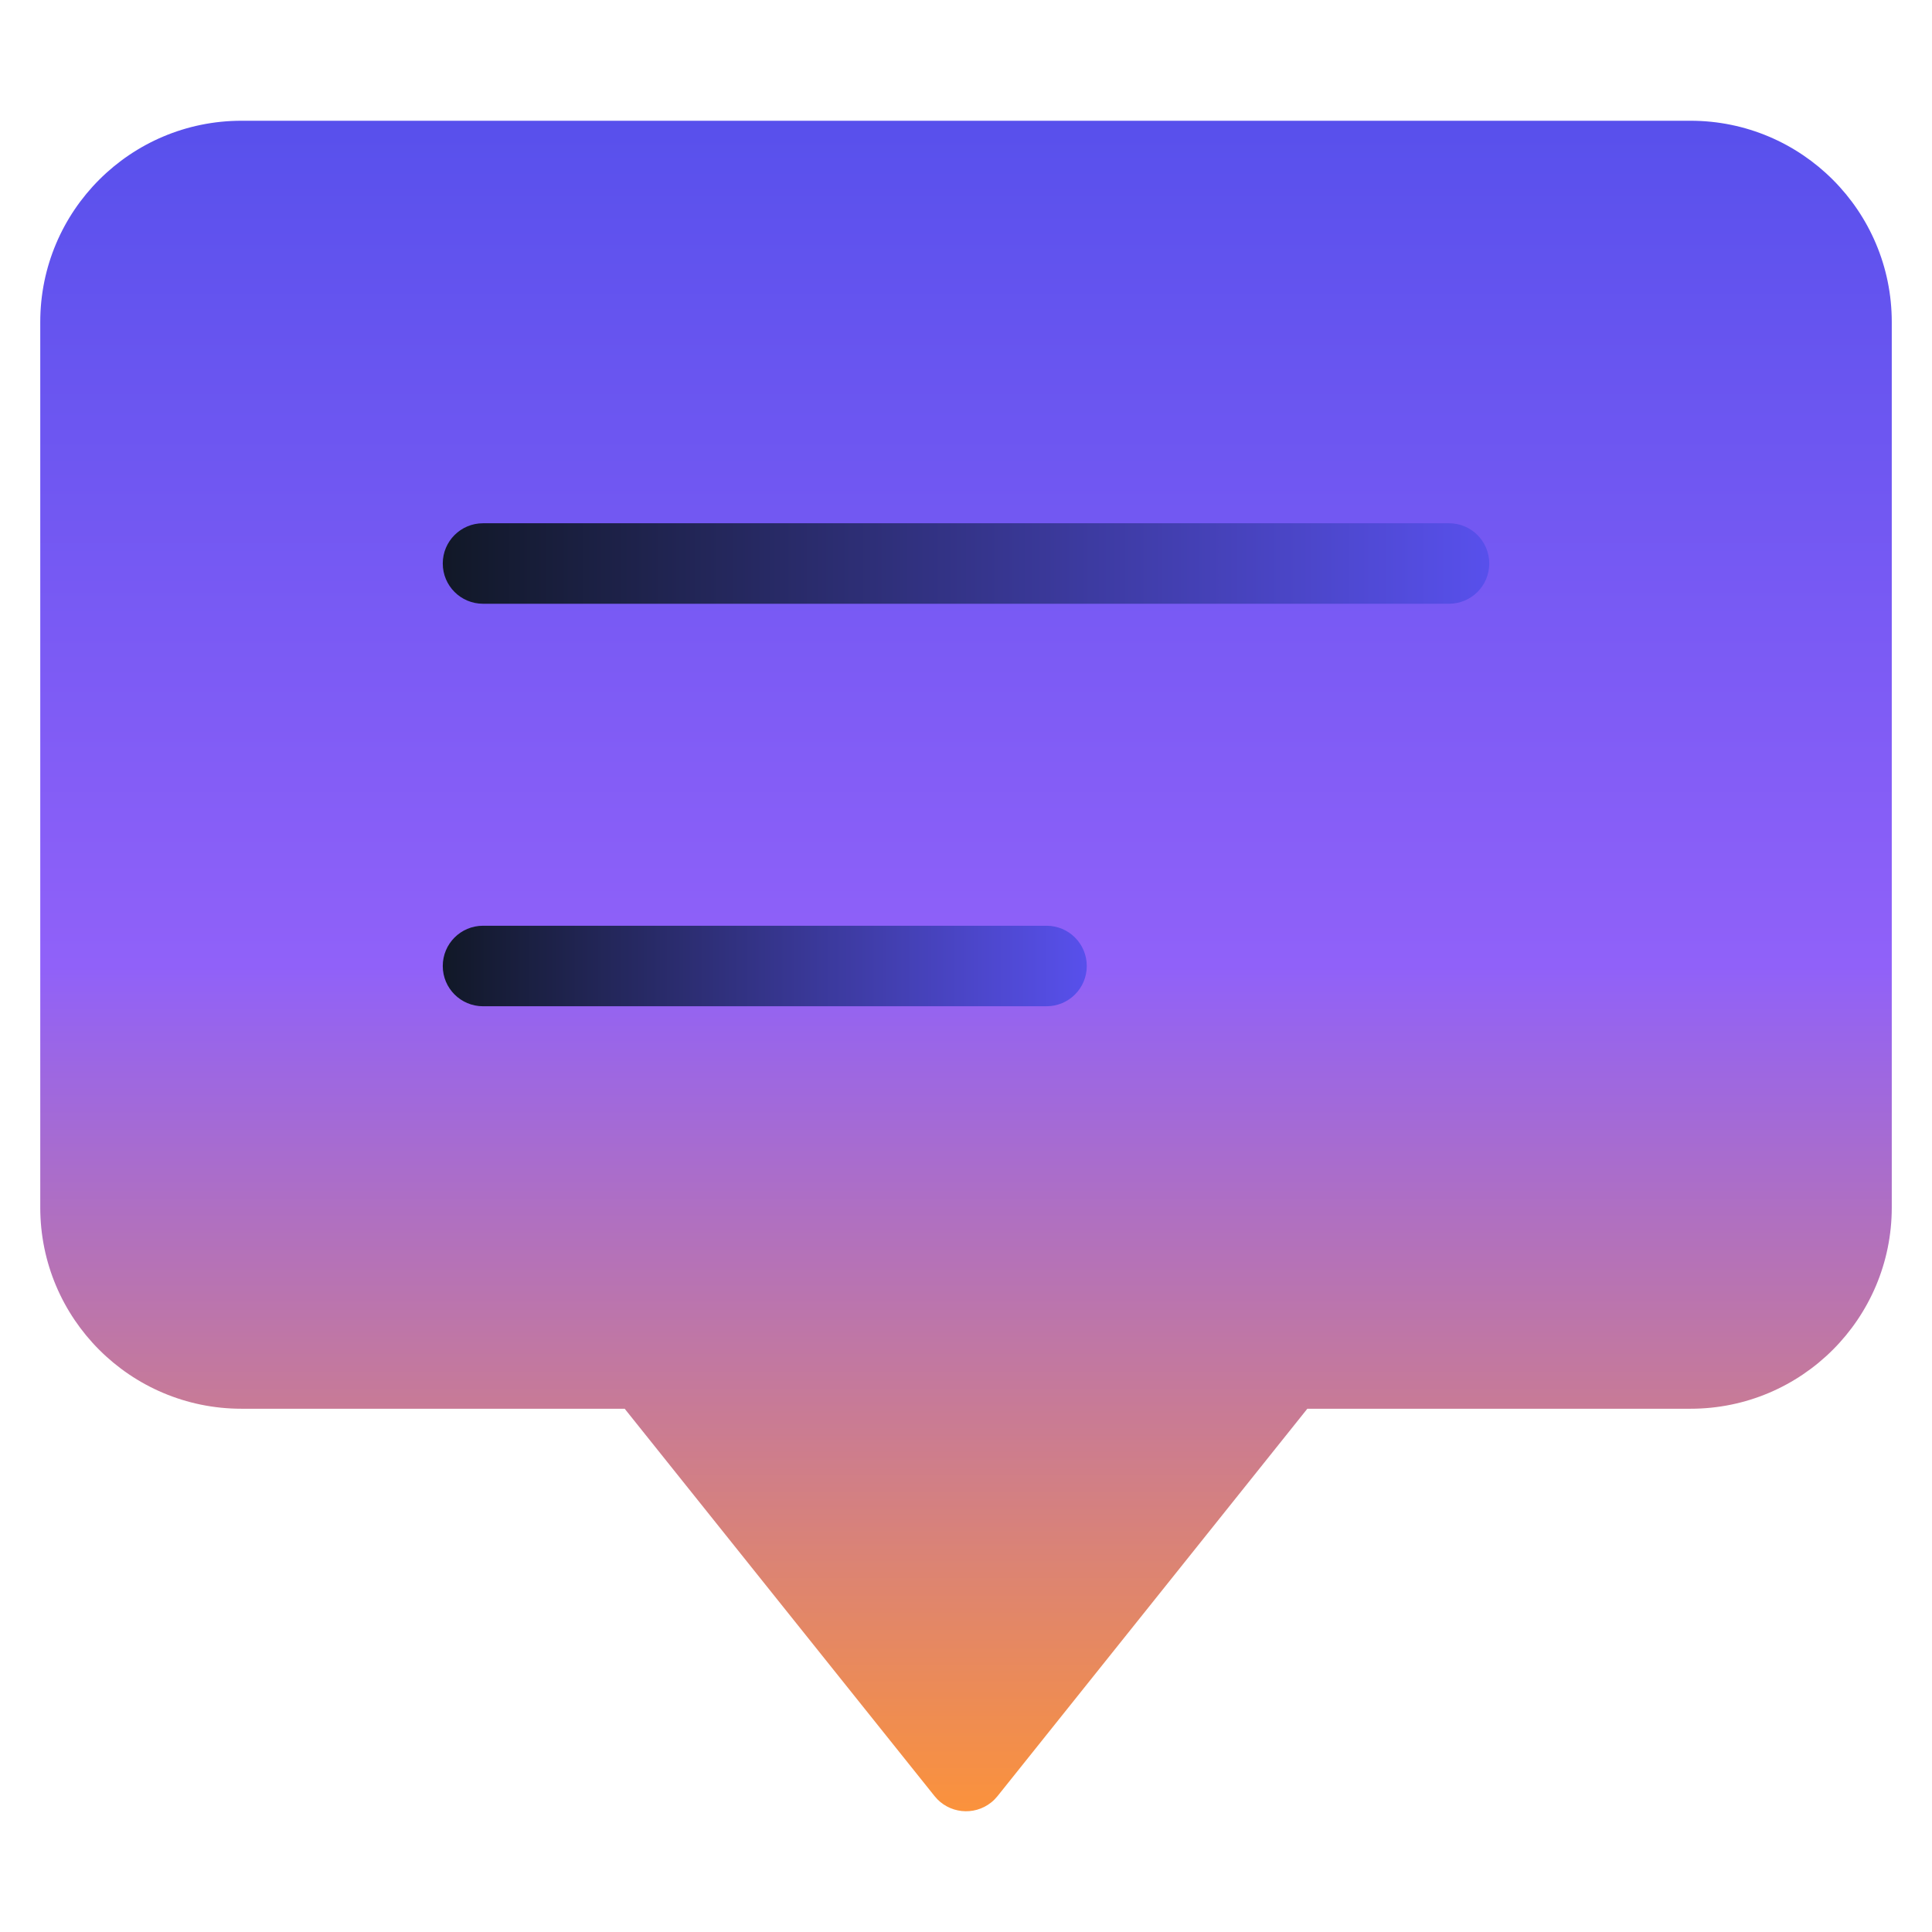 <svg width="80" height="80" viewBox="0 0 80 80" fill="none" xmlns="http://www.w3.org/2000/svg">
<path d="M70 5H10C5.399 5 1.667 8.732 1.667 13.333V50C1.667 54.602 5.399 58.333 10 58.333H25.867L38.7 74.375C39.275 75.093 40.324 75.21 41.044 74.635C41.14 74.558 41.227 74.47 41.304 74.375L54.134 58.333H70C74.602 58.333 78.334 54.602 78.334 50V13.333C78.334 8.732 74.602 5 70 5Z" fill="url(#paint0_linear_237_73)"/>
<path d="M60.001 25H20.001C19.079 25 18.334 24.255 18.334 23.333C18.334 22.412 19.079 21.667 20.001 21.667H60.001C60.922 21.667 61.667 22.412 61.667 23.333C61.667 24.255 60.922 25 60.001 25Z" fill="url(#paint1_linear_237_73)"/>
<path d="M43.334 41.667H20.001C19.079 41.667 18.334 40.922 18.334 40C18.334 39.078 19.079 38.333 20.001 38.333H43.334C44.256 38.333 45.001 39.078 45.001 40C45.001 40.922 44.256 41.667 43.334 41.667Z" fill="url(#paint2_linear_237_73)"/>
<defs>
<linearGradient id="paint0_linear_237_73" x1="40" y1="5" x2="40" y2="75" gradientUnits="userSpaceOnUse">
<stop stop-color="#5850EC"/>
<stop offset="0.5" stop-color="#9061F9"/>
<stop offset="1" stop-color="#FB923C"/>
</linearGradient>
<linearGradient id="paint1_linear_237_73" x1="18.334" y1="23.333" x2="61.667" y2="23.333" gradientUnits="userSpaceOnUse">
<stop stop-color="#111827"/>
<stop offset="1" stop-color="#5850EC"/>
</linearGradient>
<linearGradient id="paint2_linear_237_73" x1="18.334" y1="40" x2="45.001" y2="40" gradientUnits="userSpaceOnUse">
<stop stop-color="#111827"/>
<stop offset="1" stop-color="#5850EC"/>
</linearGradient>
</defs>
</svg>
